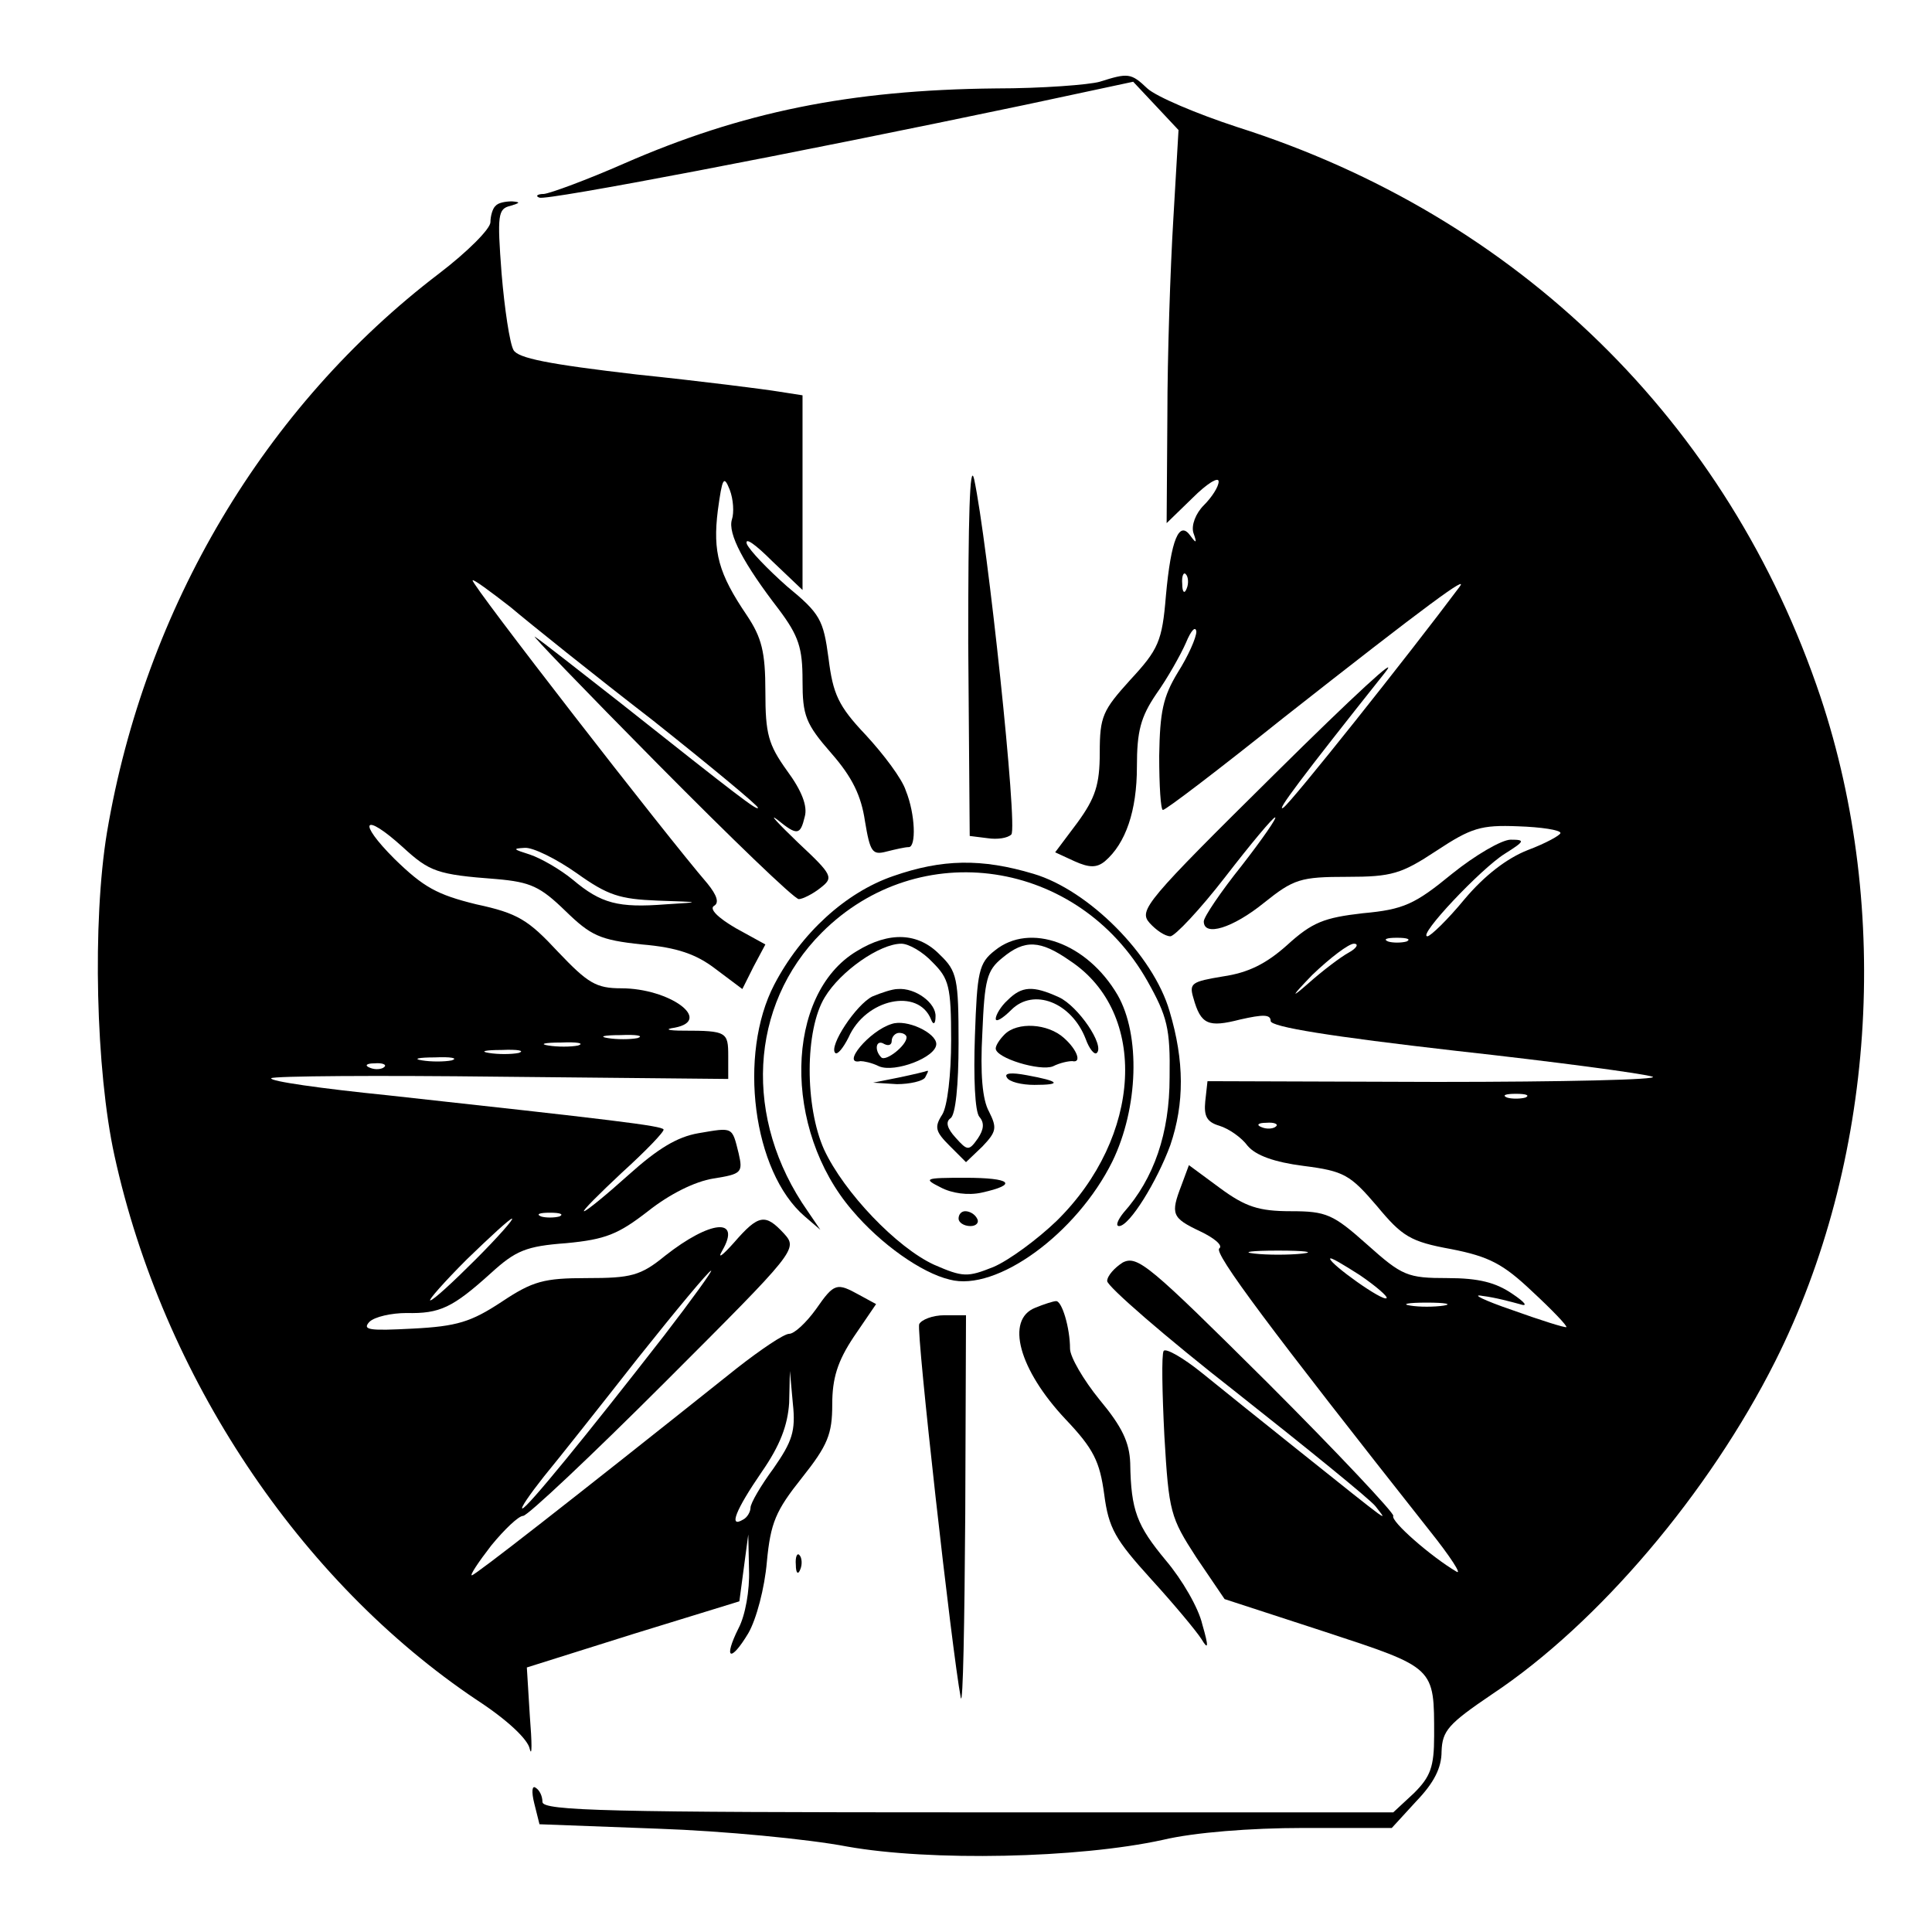 <?xml version="1.0" standalone="no"?>
<!DOCTYPE svg PUBLIC "-//W3C//DTD SVG 20010904//EN"
 "http://www.w3.org/TR/2001/REC-SVG-20010904/DTD/svg10.dtd">
<svg version="1.0" xmlns="http://www.w3.org/2000/svg"
 width="260pt" height="260pt" viewBox="0 0 260 260"
 preserveAspectRatio="xMidYMid meet">
<g transform="translate(0,260) scale(0.1,-0.1)"
fill="#000000" stroke="none">
<path d="M1480 2490 c-14 -4 -77 -9 -140 -9 -197 -2 -342 -32 -500 -101 -50
-22 -99 -40 -108 -41 -9 0 -12 -3 -6 -5 10 -4 340 59 654 125 l145 31 31 -33
30 -32 -7 -120 c-4 -66 -8 -185 -8 -264 l-1 -145 35 34 c19 19 35 29 35 22 0
-7 -9 -21 -20 -32 -11 -11 -17 -27 -14 -37 5 -14 4 -15 -4 -4 -15 21 -26 -4
-33 -81 -5 -61 -10 -72 -48 -113 -37 -41 -41 -49 -41 -98 0 -43 -6 -61 -30
-94 l-30 -40 26 -12 c20 -9 30 -9 41 0 28 24 43 68 43 127 0 48 5 67 26 98 15
21 33 53 40 69 7 17 13 23 14 15 0 -8 -11 -33 -25 -55 -20 -33 -24 -53 -25
-112 0 -40 2 -73 5 -73 4 0 76 55 161 123 197 155 252 195 238 177 -68 -91
-227 -291 -237 -297 -11 -7 24 40 137 182 22 28 -44 -33 -147 -135 -175 -173
-185 -185 -170 -202 9 -10 21 -18 28 -18 6 0 40 36 74 80 34 44 64 80 67 80 3
0 -17 -29 -45 -65 -28 -35 -51 -69 -51 -75 0 -21 39 -9 81 25 40 32 49 35 112
35 60 0 73 4 120 35 47 31 60 35 110 33 31 -1 57 -5 57 -9 0 -3 -20 -14 -44
-23 -28 -11 -58 -34 -85 -66 -23 -28 -46 -50 -50 -50 -14 0 72 91 104 111 27
17 28 19 8 19 -12 0 -48 -21 -79 -46 -50 -41 -65 -48 -120 -53 -52 -6 -68 -12
-102 -43 -28 -25 -52 -37 -86 -42 -42 -7 -46 -9 -40 -29 10 -36 20 -40 63 -29
31 7 41 7 41 -2 0 -8 82 -21 248 -40 136 -15 255 -31 266 -35 10 -4 -120 -7
-290 -7 l-309 1 -3 -27 c-2 -20 2 -28 19 -33 13 -4 30 -16 38 -27 11 -13 36
-22 75 -27 55 -7 63 -12 99 -54 34 -41 45 -48 100 -58 51 -10 70 -20 109 -57
27 -25 47 -46 46 -48 -2 -1 -34 9 -73 23 -38 13 -56 22 -40 19 17 -2 39 -8 50
-11 12 -4 8 2 -10 14 -22 15 -45 21 -87 21 -54 0 -61 3 -108 45 -46 41 -55 45
-103 45 -43 0 -61 6 -95 31 l-42 31 -10 -27 c-15 -39 -13 -44 25 -62 19 -9 31
-19 26 -23 -9 -5 69 -109 283 -380 28 -35 44 -60 36 -55 -34 20 -89 68 -85 75
2 3 -74 84 -169 179 -159 158 -175 172 -195 162 -11 -7 -21 -18 -21 -25 0 -7
78 -75 174 -150 95 -75 180 -144 187 -153 16 -21 28 -30 -106 77 -44 35 -101
81 -127 102 -26 21 -49 34 -52 30 -3 -5 -2 -56 1 -115 6 -102 8 -109 43 -163
l38 -56 135 -44 c149 -49 147 -47 147 -140 0 -42 -5 -55 -27 -77 l-28 -26
-572 0 c-482 0 -573 2 -573 14 0 8 -4 16 -9 19 -5 4 -6 -5 -2 -21 l7 -28 160
-6 c87 -3 202 -14 254 -24 112 -20 311 -16 425 9 42 10 118 16 189 16 l119 0
33 36 c24 25 34 45 34 67 1 28 9 37 68 77 143 95 292 271 381 448 134 267 157
606 61 894 -124 370 -407 647 -785 767 -55 18 -109 41 -121 52 -22 21 -26 21
-64 9z m117 -682 c-3 -8 -6 -5 -6 6 -1 11 2 17 5 13 3 -3 4 -12 1 -19z m296
-475 c-7 -2 -19 -2 -25 0 -7 3 -2 5 12 5 14 0 19 -2 13 -5z m-78 -15 c-11 -6
-36 -25 -55 -42 -24 -21 -22 -17 6 12 24 23 49 42 56 42 7 0 4 -6 -7 -12z
m238 -195 c-7 -2 -19 -2 -25 0 -7 3 -2 5 12 5 14 0 19 -2 13 -5z m-336 -39
c-3 -3 -12 -4 -19 -1 -8 3 -5 6 6 6 11 1 17 -2 13 -5z m36 -171 c-18 -2 -48
-2 -65 0 -18 2 -4 4 32 4 36 0 50 -2 33 -4z m113 -60 c-5 -5 -76 46 -76 53 0
3 18 -8 40 -22 22 -15 38 -29 36 -31z m77 -10 c-13 -2 -33 -2 -45 0 -13 2 -3
4 22 4 25 0 35 -2 23 -4z"/>
<path d="M667 2323 c-4 -3 -7 -14 -7 -22 0 -9 -31 -40 -69 -69 -235 -179 -396
-450 -447 -752 -20 -121 -15 -321 10 -435 65 -297 249 -573 488 -733 40 -26
69 -53 71 -66 3 -11 3 8 0 45 l-4 65 143 45 143 44 6 45 6 45 1 -48 c1 -27 -5
-61 -14 -78 -21 -42 -11 -47 13 -7 11 19 22 61 25 96 5 53 12 69 47 113 35 44
41 59 41 99 0 35 7 58 29 91 l30 44 -22 12 c-31 17 -34 17 -59 -19 -13 -18
-29 -33 -36 -33 -7 0 -38 -21 -70 -46 -232 -185 -353 -279 -357 -279 -3 0 9
18 26 40 18 22 37 40 43 40 6 0 92 81 191 180 177 177 179 179 160 200 -25 27
-34 26 -67 -12 -16 -18 -23 -23 -16 -11 26 45 -16 41 -77 -7 -33 -27 -46 -30
-105 -30 -58 0 -73 -4 -115 -32 -41 -27 -60 -33 -120 -36 -57 -3 -68 -2 -58 9
7 7 30 12 50 12 45 -1 62 7 114 54 33 30 47 36 101 40 53 5 70 12 110 43 29
23 63 40 88 44 38 6 40 8 34 34 -9 36 -7 35 -54 27 -29 -5 -55 -21 -94 -56
-30 -27 -57 -49 -60 -49 -3 0 20 23 51 52 32 29 57 55 56 58 -2 5 -70 13 -371
46 -89 9 -160 19 -157 23 3 3 143 4 310 2 l305 -3 0 31 c0 32 -2 34 -60 34
-22 0 -26 2 -12 4 52 10 -7 53 -72 53 -34 0 -45 7 -85 49 -40 43 -54 52 -110
64 -53 13 -71 23 -110 61 -51 51 -42 64 11 16 36 -33 46 -37 126 -43 46 -4 59
-10 93 -43 34 -33 46 -39 103 -45 47 -4 73 -13 99 -33 l36 -27 15 30 16 30
-40 22 c-24 14 -36 26 -29 30 7 4 4 14 -9 30 -56 65 -319 404 -316 408 1 2 24
-15 51 -36 26 -22 112 -91 191 -152 78 -62 142 -115 142 -118 0 -5 -26 15
-185 141 -55 43 -107 84 -115 89 -8 6 66 -71 165 -171 99 -100 184 -182 190
-182 5 0 19 7 29 15 18 14 17 17 -30 61 -27 26 -40 40 -28 31 27 -22 31 -21
37 4 4 14 -4 35 -24 62 -25 35 -29 49 -29 106 0 54 -5 73 -25 103 -38 56 -46
85 -39 141 6 44 8 48 16 28 5 -13 6 -31 3 -40 -6 -19 16 -60 63 -121 27 -36
32 -52 32 -96 0 -47 4 -58 39 -98 28 -32 40 -57 45 -91 7 -42 10 -46 29 -41
12 3 25 6 30 6 10 0 9 44 -4 76 -5 16 -30 49 -54 75 -37 39 -44 55 -50 103 -7
52 -11 60 -56 97 -26 23 -50 48 -54 57 -3 10 12 -1 34 -23 l41 -39 0 131 0
131 -32 5 c-18 3 -104 14 -191 23 -120 14 -160 22 -166 33 -5 9 -12 55 -16
103 -6 79 -5 87 12 91 13 4 14 5 2 6 -9 0 -19 -2 -22 -6z m109 -898 c42 -30
58 -35 109 -37 59 -2 60 -2 11 -5 -64 -5 -87 1 -125 33 -17 14 -43 29 -58 34
-22 7 -24 8 -7 9 11 1 43 -15 70 -34z m82 -222 c-10 -2 -28 -2 -40 0 -13 2 -5
4 17 4 22 1 32 -1 23 -4z m-80 -10 c-10 -2 -28 -2 -40 0 -13 2 -5 4 17 4 22 1
32 -1 23 -4z m-80 -10 c-10 -2 -28 -2 -40 0 -13 2 -5 4 17 4 22 1 32 -1 23 -4z
m-90 -10 c-10 -2 -28 -2 -40 0 -13 2 -5 4 17 4 22 1 32 -1 23 -4z m-91 -9 c-3
-3 -12 -4 -19 -1 -8 3 -5 6 6 6 11 1 17 -2 13 -5z m236 -201 c-7 -2 -19 -2
-25 0 -7 3 -2 5 12 5 14 0 19 -2 13 -5z m-113 -58 c-30 -30 -57 -55 -61 -55
-3 0 19 25 49 55 31 30 58 55 61 55 3 0 -19 -25 -49 -55z m254 -102 c-105
-135 -185 -233 -191 -233 -3 0 10 19 29 43 19 23 76 95 127 160 51 64 95 117
98 117 2 0 -26 -39 -63 -87z m147 -179 c-17 -23 -31 -47 -31 -53 0 -5 -4 -13
-10 -16 -20 -12 -10 13 25 64 25 36 35 63 37 93 l1 43 4 -44 c4 -37 -1 -51
-26 -87z"/>
<path d="M1303 1735 l2 -260 24 -3 c13 -2 27 0 32 5 9 9 -32 394 -50 478 -6
26 -8 -52 -8 -220z"/>
<path d="M1202 1421 c-64 -22 -124 -77 -160 -146 -49 -94 -29 -252 41 -312
l21 -18 -17 25 c-87 124 -79 277 19 375 131 131 345 99 438 -65 27 -48 31 -64
30 -130 0 -75 -21 -136 -62 -182 -8 -10 -11 -18 -6 -18 14 0 51 60 69 109 19
56 19 113 -1 180 -22 76 -109 163 -183 185 -70 21 -123 20 -189 -3z"/>
<path d="M1153 1320 c-97 -58 -100 -240 -6 -349 38 -45 93 -84 131 -93 63 -17
171 62 219 159 35 72 38 170 7 224 -41 70 -118 98 -165 60 -22 -17 -24 -29
-27 -115 -2 -56 0 -102 6 -109 7 -8 6 -17 -2 -29 -12 -17 -14 -17 -30 1 -11
12 -14 21 -7 26 7 4 11 45 11 101 0 87 -2 97 -25 119 -29 30 -68 32 -112 5z
m102 -15 c22 -22 25 -32 25 -105 0 -46 -5 -89 -12 -100 -11 -17 -9 -23 10 -42
l22 -22 22 21 c19 20 20 25 9 47 -9 16 -12 51 -9 106 3 72 6 84 27 101 30 25
51 24 91 -4 106 -70 97 -237 -18 -350 -26 -25 -64 -53 -85 -62 -35 -14 -41
-14 -80 3 -50 23 -121 97 -148 155 -26 58 -26 161 1 205 21 35 74 72 103 72
10 0 29 -11 42 -25z"/>
<path d="M1174 1259 c-22 -11 -59 -67 -50 -76 3 -3 11 7 18 21 23 52 94 67
111 24 3 -8 6 -6 6 4 1 18 -27 39 -51 37 -7 0 -22 -5 -34 -10z"/>
<path d="M1356 1254 c-9 -8 -16 -20 -16 -25 0 -5 9 0 21 12 30 30 81 10 100
-39 5 -14 12 -22 15 -19 11 10 -25 63 -51 75 -35 16 -50 15 -69 -4z"/>
<path d="M1200 1222 c-30 -9 -69 -56 -42 -50 4 0 15 -2 25 -7 21 -9 77 12 77
30 0 15 -40 34 -60 27z m20 -18 c0 -11 -28 -33 -34 -27 -10 10 -7 25 4 18 6
-3 10 -1 10 4 0 6 5 11 10 11 6 0 10 -3 10 -6z"/>
<path d="M1352 1208 c-7 -7 -12 -15 -12 -19 0 -13 60 -31 77 -24 10 5 21 7 26
7 13 -3 7 15 -11 31 -22 20 -63 22 -80 5z"/>
<path d="M1210 1150 l-35 -7 32 -2 c17 0 35 4 38 9 3 6 5 9 3 9 -2 -1 -19 -5
-38 -9z"/>
<path d="M1355 1150 c3 -6 20 -10 37 -10 38 0 34 5 -10 13 -21 4 -31 3 -27 -3z"/>
<path d="M1266 1002 c15 -8 37 -11 55 -7 50 11 40 20 -22 20 -55 0 -57 -1 -33
-13z"/>
<path d="M1290 960 c0 -5 7 -10 16 -10 8 0 12 5 9 10 -3 6 -10 10 -16 10 -5 0
-9 -4 -9 -10z"/>
<path d="M1393 840 c-40 -16 -22 -83 41 -150 38 -40 46 -57 52 -101 6 -46 15
-61 63 -114 31 -34 61 -70 68 -81 9 -15 10 -11 1 20 -5 22 -27 60 -49 86 -39
47 -47 67 -48 131 -1 28 -11 49 -41 85 -22 27 -40 58 -40 69 0 28 -11 65 -19
64 -3 0 -16 -4 -28 -9z"/>
<path d="M1237 818 c-4 -11 44 -440 56 -503 3 -11 5 100 6 248 l1 267 -29 0
c-16 0 -31 -6 -34 -12z"/>
<path d="M1071 494 c0 -11 3 -14 6 -6 3 7 2 16 -1 19 -3 4 -6 -2 -5 -13z"/>
</g>
</svg>
